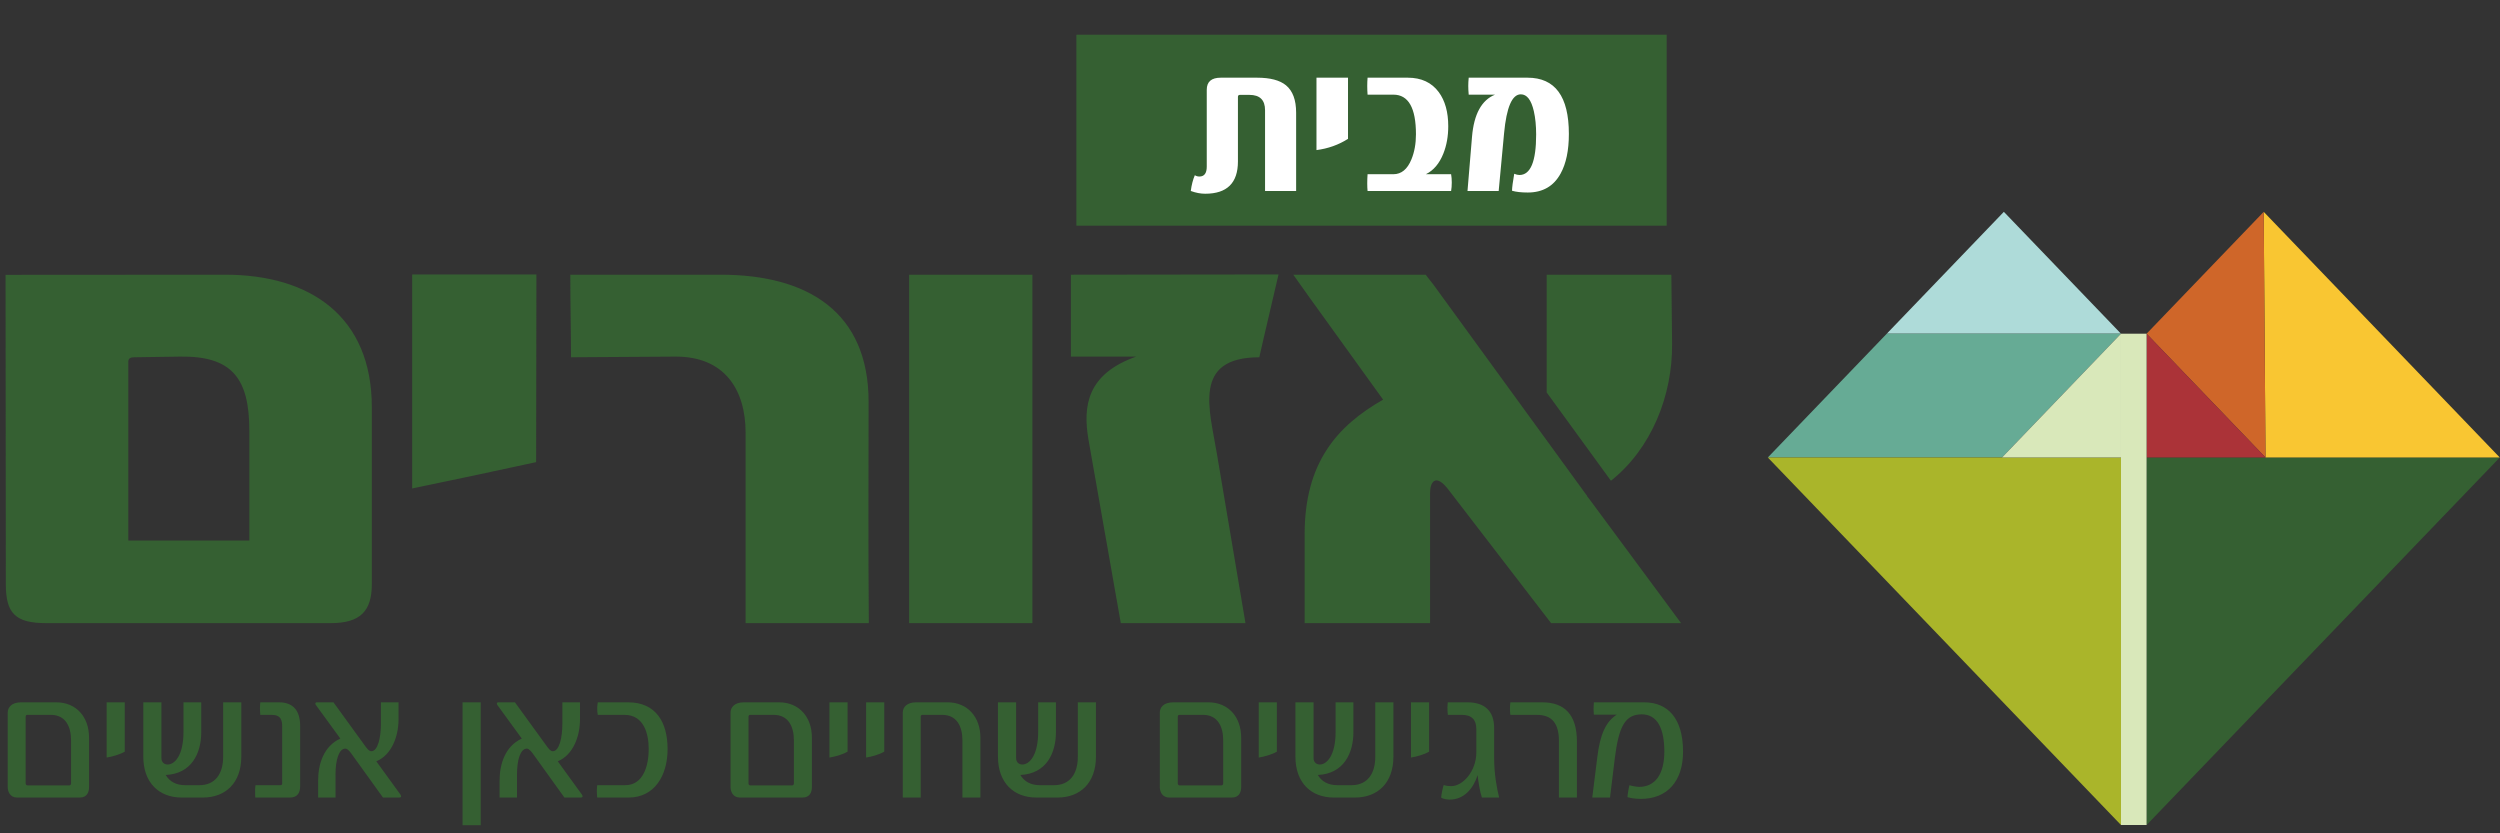 <?xml version="1.0" encoding="UTF-8"?> <svg xmlns="http://www.w3.org/2000/svg" width="144" height="48" viewBox="0 0 144 48"><rect x="0" y="0" width="144" height="48" fill="#333333" stroke="none"/><g fill="none" fill-rule="evenodd"><polygon fill="#356032" points="123.644 26.351 123.644 47.52 143.986 26.351"></polygon><polygon fill="#F9C632" points="130.494 26.351 143.986 26.351 130.389 12.201"></polygon><polygon fill="#CF6629" points="130.494 26.351 130.389 12.201 123.644 19.221"></polygon><polygon fill="#AB3338" points="123.644 19.221 123.644 26.35 130.494 26.35"></polygon><polygon fill="#AEDBD9" points="122.169 19.221 115.422 12.201 108.678 19.221"></polygon><polygon fill="#66AB95" points="108.678 19.221 101.827 26.35 115.317 26.35 122.168 19.221"></polygon><polygon fill="#D9E8BA" points="122.169 47.52 123.643 47.52 123.643 19.221 122.169 19.221"></polygon><polygon fill="#AAB52A" points="101.826 26.351 122.169 47.52 122.169 26.351"></polygon><polygon fill="#D9E8BA" points="115.317 26.351 122.169 19.22 122.169 26.351"></polygon><g transform="translate(.067 .6)"><polygon fill="#356032" points="61.933 1.4 95.933 1.4 95.933 12.4 61.933 12.4"></polygon><path fill="#FFF" fill-rule="nonzero" d="M87.933,10.489 C88.796,10.489 89.426,10.125 89.824,9.397 C90.142,8.822 90.3,8.06 90.3,7.112 C90.3,4.954 89.507,3.875 87.92,3.875 L87.92,3.875 L84.53,3.875 C84.513,4.052 84.505,4.211 84.505,4.351 C84.505,4.49 84.513,4.657 84.53,4.852 L84.53,4.852 L86.047,4.852 C85.273,5.165 84.831,5.974 84.721,7.277 L84.721,7.277 L84.461,10.4 L86.257,10.4 L86.568,7.074 C86.708,5.58 87.029,4.833 87.533,4.833 C87.884,4.833 88.134,5.157 88.282,5.804 C88.371,6.194 88.415,6.642 88.415,7.15 C88.415,8.703 88.093,9.48 87.45,9.48 C87.366,9.48 87.266,9.456 87.152,9.41 C87.072,9.871 87.029,10.197 87.025,10.387 C87.258,10.455 87.56,10.489 87.933,10.489 Z M83.517,10.4 C83.542,10.256 83.555,10.093 83.555,9.911 C83.555,9.733 83.542,9.575 83.517,9.435 L83.517,9.435 L82.063,9.435 C82.508,9.215 82.844,8.817 83.072,8.242 C83.259,7.772 83.352,7.247 83.352,6.668 C83.352,5.855 83.17,5.201 82.806,4.706 C82.395,4.152 81.801,3.875 81.022,3.875 L81.022,3.875 L78.705,3.875 C78.693,4.031 78.686,4.19 78.686,4.351 C78.686,4.516 78.693,4.683 78.705,4.852 L78.705,4.852 L80.191,4.852 C81.058,4.852 81.492,5.614 81.492,7.137 C81.492,7.675 81.405,8.155 81.232,8.578 C80.999,9.15 80.652,9.435 80.191,9.435 L80.191,9.435 L78.705,9.435 C78.693,9.617 78.686,9.793 78.686,9.962 C78.686,10.127 78.693,10.273 78.705,10.4 L78.705,10.4 L83.517,10.4 Z M75.762,8.045 C76.426,7.96 77.032,7.745 77.578,7.398 L77.578,7.398 L77.578,3.875 L75.762,3.875 L75.762,8.045 Z M69.353,10.559 C70.61,10.559 71.238,9.939 71.238,8.699 L71.238,8.699 L71.238,4.979 C71.238,4.903 71.276,4.865 71.353,4.865 L71.353,4.865 L71.898,4.865 C72.499,4.865 72.8,5.159 72.8,5.747 L72.8,5.747 L72.8,10.4 L74.59,10.4 L74.59,5.887 C74.59,5.159 74.395,4.634 74.006,4.313 C73.65,4.021 73.096,3.875 72.343,3.875 L72.343,3.875 L70.248,3.875 C69.711,3.875 69.442,4.107 69.442,4.573 L69.442,4.573 L69.442,8.997 C69.442,9.378 69.3,9.568 69.017,9.568 C68.919,9.568 68.833,9.543 68.756,9.492 C68.646,9.746 68.568,10.049 68.522,10.4 C68.809,10.506 69.086,10.559 69.353,10.559 Z"></path><path fill="#356032" d="M14.295 24.217C14.295 21.22 13.323 19.9 10.324 19.94L7.662 19.979C7.493 19.979 7.324 20.02 7.324 20.221L7.324 30.534 14.295 30.534 14.295 24.217zM18.985 35.292L2.592 35.292C.818 35.292.269 34.731.269 33.051L.253 15.231 12.901 15.223C17.801 15.223 21.35 17.621 21.35 22.858L21.35 33.051C21.35 34.609 20.676 35.292 18.985 35.292L18.985 35.292zM91.538 28.225L91.344 27.976C91.348 27.974 91.35 27.971 91.354 27.97L82.517 15.821 82.052 15.223 75.968 15.223C75.428 15.223 74.911 15.225 74.429 15.225 74.584 15.455 75.122 16.189 75.335 16.501L79.6 22.42C76.939 23.937 75.08 26.056 75.08 30.174L75.08 35.292 82.305 35.292 82.305 27.777C82.305 27.215 82.6 26.577 83.402 27.655L89.276 35.292C89.276 35.292 96.301 35.293 96.764 35.293L91.538 28.225zM96.245 19.18L96.203 15.223 89.023 15.223 89.023 21.939C89.023 21.96 89.022 21.981 89.022 22.004L92.723 27.091C95.046 25.249 96.281 22.189 96.245 19.18L96.245 19.18zM73.576 15.208C71.449 15.208 61.617 15.223 61.617 15.223L61.617 19.94 65.378 19.94C62.548 20.942 62.294 22.78 62.632 24.738L64.491 35.292 71.672 35.292 70.026 25.537C69.605 22.98 68.592 19.979 72.477 19.979L72.477 19.94C72.477 19.94 72.758 18.692 73.576 15.208L73.576 15.208zM52.3 35.292L59.399 35.292 59.399 15.225 52.3 15.225 52.3 35.292zM42.88 35.292L42.88 24.336C42.88 21.779 41.613 19.94 38.866 19.94L32.824 19.979C32.824 18.544 32.783 16.917 32.783 15.223L41.444 15.223C46.471 15.223 49.964 17.383 49.964 22.539 49.964 26.577 49.936 30.614 49.977 35.292L42.88 35.292zM23.674 27.535L23.674 15.208 30.83 15.208 30.814 26.019C27.588 26.714 26.747 26.9 23.674 27.535L23.674 27.535zM94.443 45.416C94.037 45.416 93.792 45.347 93.675 45.316 93.685 45.141 93.748 44.759 93.792 44.627 93.867 44.661 94.209 44.725 94.348 44.725 95.244 44.725 95.799 44.027 95.799 42.694 95.799 41.373 95.402 40.546 94.497 40.546 93.524 40.546 93.174 41.274 92.949 43.054L92.67 45.338 91.648 45.338 91.935 43.035C92.095 41.68 92.437 40.969 93.056 40.565L91.741 40.565C91.733 40.422 91.722 40.391 91.722 40.248 91.722 40.12 91.733 39.986 91.741 39.854L94.636 39.854C96.023 39.854 96.877 40.806 96.877 42.694 96.877 44.398 95.968 45.416 94.443 45.416L94.443 45.416zM89.727 45.338L89.727 42.084C89.727 41.111 89.364 40.576 88.455 40.576L86.93 40.576C86.899 40.345 86.899 40.106 86.93 39.854L88.767 39.854C90.057 39.854 90.763 40.576 90.763 42.105L90.763 45.338 89.727 45.338zM85.29 45.338C85.171 44.999 85.077 44.365 85.044 44.048 84.8 44.812 84.267 45.457 83.435 45.457 83.282 45.457 83.038 45.416 82.942 45.338 82.963 45.106 83.038 44.768 83.092 44.617 83.221 44.67 83.411 44.681 83.53 44.681 84.201 44.681 84.969 43.809 84.969 42.748L84.969 41.384C84.969 40.87 84.714 40.576 84.139 40.576L83.327 40.576C83.317 40.447 83.305 40.303 83.305 40.169 83.305 40.029 83.317 39.997 83.327 39.854L84.456 39.854C85.429 39.854 85.995 40.336 85.995 41.329L85.995 43.066C85.995 43.972 86.143 44.759 86.281 45.338L85.29 45.338zM82.249 42.694C81.95 42.868 81.545 42.978 81.206 43.035L81.206 39.854 82.249 39.854 82.249 42.704 82.249 42.694zM77.985 45.338L76.757 45.338C75.475 45.338 74.549 44.507 74.549 42.978L74.549 39.854 75.594 39.854 75.594 43.066C75.594 43.305 75.755 43.436 75.957 43.436 76.321 43.436 76.864 42.978 76.864 41.547L76.864 39.854 77.889 39.854 77.889 41.568C77.889 42.783 77.333 43.972 75.839 44.038 76.063 44.419 76.437 44.627 76.969 44.627L77.78 44.627C78.688 44.627 79.148 43.972 79.148 42.999L79.148 39.854 80.194 39.854 80.194 42.978C80.194 44.507 79.276 45.338 77.985 45.338L77.985 45.338zM73.481 42.694C73.182 42.868 72.776 42.978 72.436 43.035L72.436 39.854 73.481 39.854 73.481 42.704 73.481 42.694zM70.389 42.038C70.389 41.263 70.079 40.576 69.226 40.576L67.872 40.576C67.818 40.576 67.773 40.609 67.773 40.675L67.773 44.517C67.773 44.594 67.818 44.64 67.88 44.64L70.282 44.64C70.346 44.64 70.389 44.594 70.389 44.517L70.389 42.038zM70.891 45.338L67.273 45.338C66.888 45.338 66.738 45.01 66.738 44.736L66.738 40.447C66.738 40.148 66.961 39.854 67.506 39.854L69.535 39.854C70.687 39.854 71.424 40.696 71.424 41.885L71.424 44.736C71.424 45.043 71.295 45.338 70.891 45.338L70.891 45.338zM60.851 45.338L59.625 45.338C58.342 45.338 57.415 44.507 57.415 42.978L57.415 39.854 58.461 39.854 58.461 43.066C58.461 43.305 58.621 43.436 58.823 43.436 59.188 43.436 59.732 42.978 59.732 41.547L59.732 39.854 60.755 39.854 60.755 41.568C60.755 42.783 60.2 43.972 58.706 44.038 58.931 44.419 59.304 44.627 59.837 44.627L60.648 44.627C61.556 44.627 62.015 43.972 62.015 42.999L62.015 39.854 63.06 39.854 63.06 42.978C63.06 44.507 62.142 45.338 60.851 45.338L60.851 45.338zM55.368 45.338L55.368 42.038C55.368 41.263 55.061 40.576 54.203 40.576L53.064 40.576C53.011 40.576 52.966 40.609 52.966 40.675L52.966 45.338 51.933 45.338 51.933 40.447C51.933 40.148 52.156 39.854 52.701 39.854L54.516 39.854C55.657 39.854 56.404 40.696 56.404 41.885L56.404 45.338 55.368 45.338zM50.867 42.694C50.568 42.868 50.164 42.978 49.822 43.035L49.822 39.854 50.867 39.854 50.867 42.704 50.867 42.694zM48.754 42.694C48.455 42.868 48.049 42.978 47.709 43.035L47.709 39.854 48.754 39.854 48.754 42.704 48.754 42.694zM45.661 42.038C45.661 41.263 45.351 40.576 44.498 40.576L43.143 40.576C43.09 40.576 43.047 40.609 43.047 40.675L43.047 44.517C43.047 44.594 43.09 44.64 43.152 44.64L45.554 44.64C45.618 44.64 45.661 44.594 45.661 44.517L45.661 42.038zM46.163 45.338L42.547 45.338C42.161 45.338 42.013 45.01 42.013 44.736L42.013 40.447C42.013 40.148 42.236 39.854 42.777 39.854L44.808 39.854C45.96 39.854 46.698 40.696 46.698 41.885L46.698 44.736C46.698 45.043 46.568 45.338 46.163 45.338L46.163 45.338zM36.147 45.338L34.331 45.338C34.321 45.206 34.311 45.084 34.311 44.967 34.311 44.812 34.321 44.768 34.331 44.627L35.943 44.627C37.021 44.627 37.299 43.436 37.299 42.553 37.299 41.68 37.032 40.576 35.9 40.576L34.364 40.576C34.342 40.456 34.331 40.325 34.331 40.192 34.331 40.04 34.353 39.997 34.364 39.854L36.113 39.854C37.725 39.854 38.386 41.012 38.386 42.553 38.386 44.082 37.619 45.338 36.147 45.338L36.147 45.338zM33.361 45.338L32.443 45.338 30.661 42.858C30.565 42.725 30.416 42.52 30.278 42.52 29.904 42.52 29.712 43.186 29.712 43.993L29.712 45.338 28.709 45.338 28.709 44.365C28.709 43.393 29.04 42.378 29.989 41.942L28.581 40.008C28.559 39.975 28.55 39.943 28.55 39.919 28.55 39.878 28.581 39.854 28.654 39.854L29.594 39.854 31.376 42.31C31.473 42.443 31.622 42.672 31.771 42.672 32.145 42.672 32.325 41.895 32.325 41.09L32.325 39.854 33.341 39.854 33.341 40.827C33.341 41.799 32.957 42.879 32.06 43.251L33.448 45.164C33.469 45.206 33.49 45.239 33.49 45.272 33.49 45.316 33.448 45.338 33.361 45.338L33.361 45.338zM26.576 46.931L27.622 46.931 27.622 39.854 26.576 39.854 26.576 46.931zM22.909 45.338L21.992 45.338 20.208 42.858C20.113 42.725 19.963 42.52 19.825 42.52 19.451 42.52 19.259 43.186 19.259 43.993L19.259 45.338 18.257 45.338 18.257 44.365C18.257 43.393 18.586 42.378 19.536 41.942L18.128 40.008C18.107 39.975 18.096 39.943 18.096 39.919 18.096 39.878 18.128 39.854 18.202 39.854L19.141 39.854 20.923 42.31C21.02 42.443 21.17 42.672 21.32 42.672 21.693 42.672 21.874 41.895 21.874 41.09L21.874 39.854 22.889 39.854 22.889 40.827C22.889 41.799 22.505 42.879 21.607 43.251L22.996 45.164C23.016 45.206 23.037 45.239 23.037 45.272 23.037 45.316 22.996 45.338 22.909 45.338L22.909 45.338zM16.635 45.338L14.639 45.338C14.628 45.195 14.628 45.153 14.628 45.01 14.628 44.878 14.628 44.748 14.649 44.627L16.081 44.627C16.165 44.627 16.187 44.583 16.187 44.517L16.187 41.274C16.187 40.903 16.132 40.576 15.578 40.576L14.926 40.576C14.917 40.447 14.906 40.303 14.906 40.169 14.906 40.029 14.917 39.997 14.926 39.854L16.005 39.854C16.72 39.854 17.222 40.225 17.222 41.22L17.222 44.681C17.222 45.106 17.03 45.338 16.635 45.338L16.635 45.338zM11.622 45.338L10.396 45.338C9.114 45.338 8.187 44.507 8.187 42.978L8.187 39.854 9.231 39.854 9.231 43.066C9.231 43.305 9.393 43.436 9.595 43.436 9.958 43.436 10.502 42.978 10.502 41.547L10.502 39.854 11.525 39.854 11.525 41.568C11.525 42.783 10.971 43.972 9.477 44.038 9.702 44.419 10.076 44.627 10.609 44.627L11.419 44.627C12.327 44.627 12.786 43.972 12.786 42.999L12.786 39.854 13.832 39.854 13.832 42.978C13.832 44.507 12.914 45.338 11.622 45.338L11.622 45.338zM7.119 42.694C6.82 42.868 6.414 42.978 6.075 43.035L6.075 39.854 7.119 39.854 7.119 42.704 7.119 42.694zM4.026 42.038C4.026 41.263 3.717 40.576 2.863 40.576L1.508 40.576C1.455 40.576 1.411 40.609 1.411 40.675L1.411 44.517C1.411 44.594 1.455 44.64 1.518 44.64L3.92 44.64C3.984 44.64 4.026 44.594 4.026 44.517L4.026 42.038zM4.529 45.338L.911 45.338C.526 45.338.377 45.01.377 44.736L.377 40.447C.377 40.148.601 39.854 1.145 39.854L3.172 39.854C4.326 39.854 5.062 40.696 5.062 41.885L5.062 44.736C5.062 45.043 4.934 45.338 4.529 45.338L4.529 45.338z"></path></g></g></svg> 